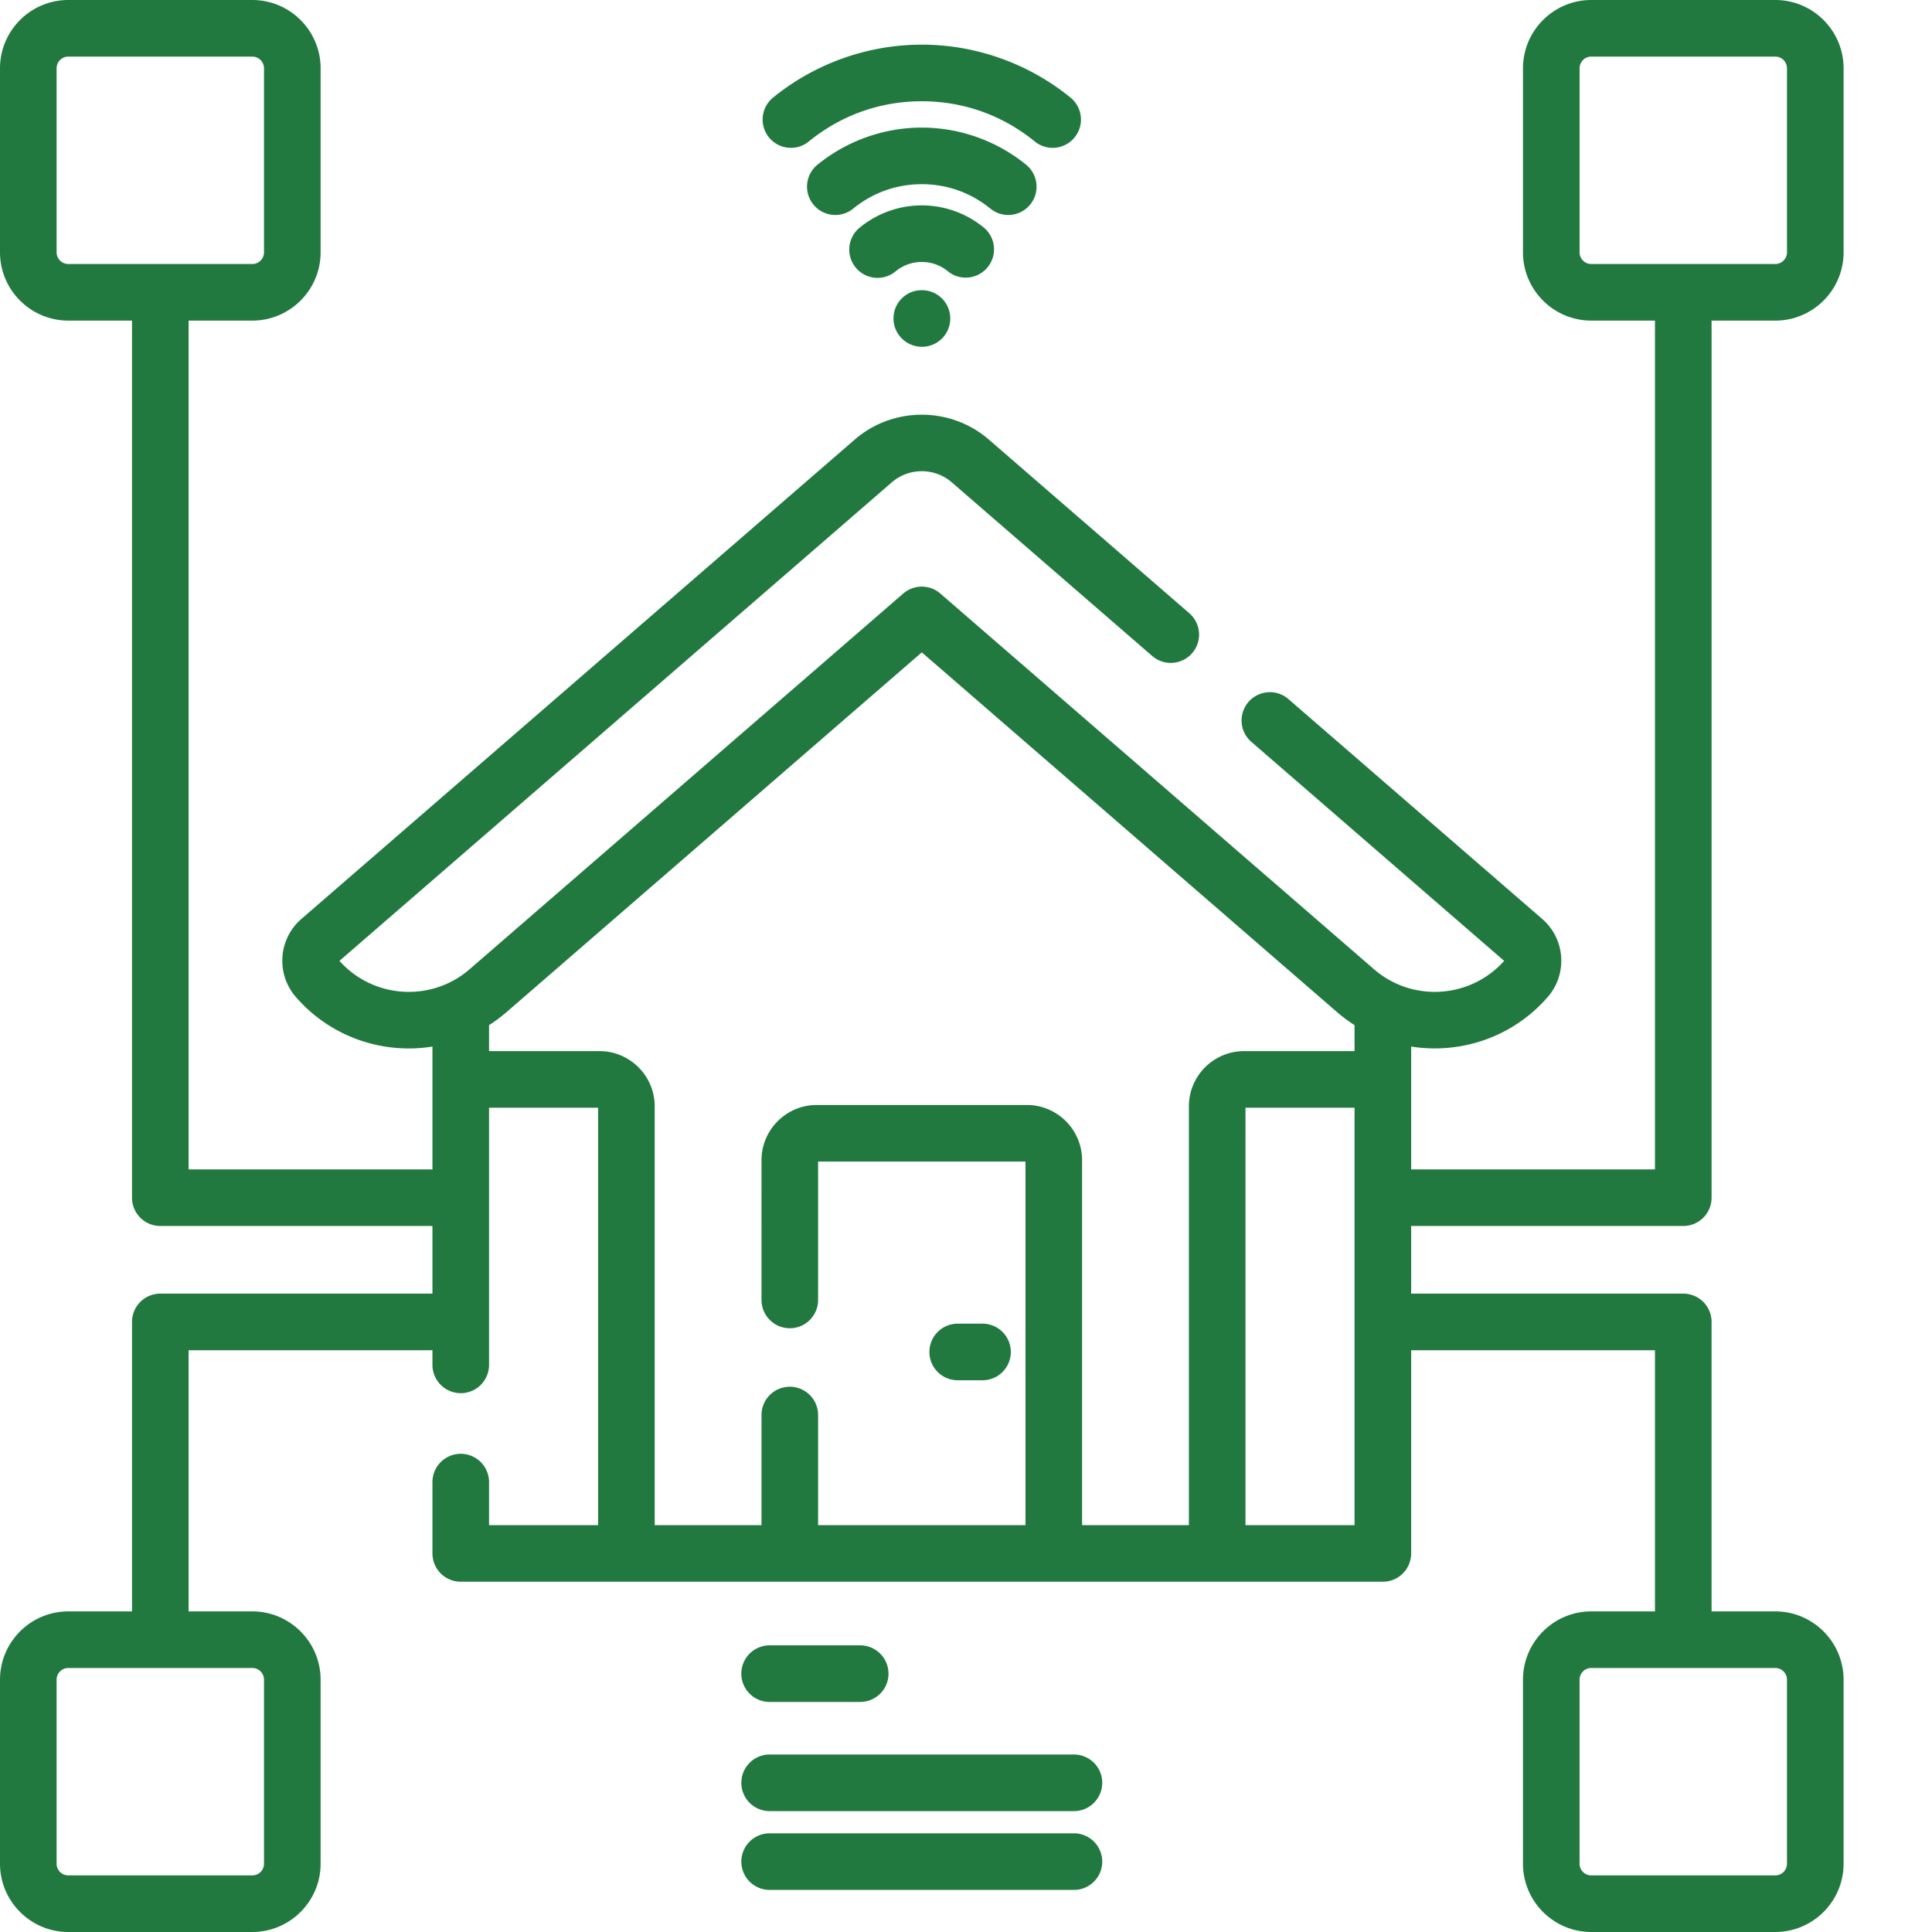 <svg xmlns="http://www.w3.org/2000/svg" version="1.1" xmlns:xlink="http://www.w3.org/1999/xlink" width="512" height="512" x="0" y="0" viewBox="0 0 512 512.001" style="enable-background:new 0 0 512 512" xml:space="preserve" class=""><g><path d="M253.8 365.785h6.575c4.145 0 7.5-3.355 7.5-7.5a7.5 7.5 0 0 0-7.5-7.5h-6.574a7.5 7.5 0 0 0-7.5 7.5c0 4.145 3.355 7.5 7.5 7.5zm0 0" fill="#22793f" opacity="1" data-original="#000000" class=""></path><path d="M446.086 324.898c4.144 0 7.5-3.355 7.5-7.5V84.965h16.883c9.98 0 18.101-8.121 18.101-18.102V18.102C488.57 8.122 480.45 0 470.47 0h-48.762c-9.98 0-18.102 8.121-18.102 18.102v48.761c0 9.98 8.118 18.102 18.102 18.102h16.879v224.933h-64.617v-32.55c13.082 2.078 26.922-2.43 36.219-13.16 5.285-6.098 4.62-15.36-1.477-20.649l-67.348-58.344a7.501 7.501 0 0 0-9.824 11.336l67.074 58.11c-8.93 10.007-24.324 11.023-34.492 2.214L249.195 157.29a7.508 7.508 0 0 0-9.82 0l-114.922 99.566c-10.172 8.813-25.566 7.793-34.492-2.218L236.34 127.82c4.527-3.922 11.36-3.925 15.887 0l53.128 46.028a7.498 7.498 0 0 0 10.579-.758 7.499 7.499 0 0 0-.758-10.582l-53.13-46.024c-10.124-8.777-25.398-8.773-35.526 0L79.86 243.54c-6.102 5.285-6.762 14.55-1.477 20.649 7.824 9.035 18.867 13.664 29.972 13.66 2.086 0 4.176-.172 6.247-.5v32.55H49.984V84.965h16.88c9.98 0 18.1-8.121 18.1-18.102V18.102c0-9.98-8.12-18.102-18.1-18.102H18.101C8.122 0 0 8.121 0 18.102v48.761c0 9.98 8.121 18.102 18.102 18.102h16.882v232.433c0 4.145 3.356 7.5 7.5 7.5h72.118v17.926H42.484a7.5 7.5 0 0 0-7.5 7.5v76.711H18.102C8.122 427.035 0 435.156 0 445.137v48.761C0 503.878 8.121 512 18.102 512h48.761c9.98 0 18.102-8.117 18.102-18.102v-48.761c0-9.98-8.121-18.102-18.102-18.102H49.984v-69.21h64.618v3.882a7.5 7.5 0 0 0 7.5 7.5c4.144 0 7.5-3.355 7.5-7.5v-68.152h28.902v110.62h-28.902v-11.402a7.5 7.5 0 1 0-15 0v18.903c0 4.14 3.359 7.5 7.5 7.5h244.367a7.5 7.5 0 0 0 7.5-7.5v-53.852h64.617v69.211h-16.879c-9.98 0-18.102 8.121-18.102 18.102v48.761c0 9.98 8.118 18.102 18.102 18.102h48.762c9.98 0 18.101-8.117 18.101-18.102v-48.761c0-9.98-8.12-18.102-18.101-18.102h-16.883v-76.71a7.5 7.5 0 0 0-7.5-7.5h-72.117v-17.927zm-27.48-258.035V18.102c0-1.711 1.39-3.102 3.101-3.102h48.762c1.71 0 3.101 1.39 3.101 3.102v48.761c0 1.711-1.39 3.102-3.101 3.102h-48.762a3.104 3.104 0 0 1-3.102-3.102zM15 66.863V18.102C15 16.39 16.39 15 18.102 15h48.761c1.711 0 3.102 1.39 3.102 3.102v48.761c0 1.711-1.39 3.102-3.102 3.102H18.102A3.104 3.104 0 0 1 15 66.863zm54.965 378.274v48.761c0 1.711-1.39 3.102-3.102 3.102H18.102A3.104 3.104 0 0 1 15 493.898v-48.761c0-1.711 1.39-3.102 3.102-3.102h48.761c1.711 0 3.102 1.39 3.102 3.102zm403.605 0v48.761A3.107 3.107 0 0 1 470.47 497h-48.766a3.107 3.107 0 0 1-3.101-3.102v-48.761a3.107 3.107 0 0 1 3.101-3.102h48.766a3.107 3.107 0 0 1 3.101 3.102zM158.863 278.555h-29.261v-6.887a39.773 39.773 0 0 0 4.671-3.477l110.012-95.308 110.012 95.308a39.809 39.809 0 0 0 4.672 3.48v6.884h-29.266c-8.07 0-14.637 6.566-14.637 14.636v110.985h-28.304v-96.703c0-8.075-6.567-14.641-14.64-14.641h-55.677c-8.07 0-14.64 6.566-14.64 14.64V344.5a7.5 7.5 0 0 0 7.5 7.5c4.144 0 7.5-3.355 7.5-7.5v-36.668h54.957v96.344h-54.957V375c0-4.145-3.356-7.5-7.5-7.5a7.5 7.5 0 0 0-7.5 7.5v29.176H173.5V293.19c.004-8.07-6.562-14.636-14.637-14.636zm171.203 125.62v-110.62h28.903v110.62zm0 0" fill="#22793f" opacity="1" data-original="#000000" class=""></path><path d="M209.61 39.18c1.663 0 3.34-.551 4.73-1.684 8.566-6.976 18.922-10.664 29.945-10.664 11.02 0 21.375 3.688 29.942 10.664a7.498 7.498 0 0 0 10.55-1.078 7.503 7.503 0 0 0-1.078-10.555c-11.11-9.047-25.11-14.031-39.414-14.031-14.308 0-28.305 4.984-39.418 14.031a7.499 7.499 0 0 0-1.078 10.551 7.475 7.475 0 0 0 5.82 2.766zm0 0" fill="#22793f" opacity="1" data-original="#000000" class=""></path><path d="M273.012 54.207a7.498 7.498 0 0 0-1.078-10.55c-7.793-6.348-17.614-9.844-27.649-9.844s-19.855 3.496-27.652 9.843c-3.211 2.614-3.692 7.336-1.078 10.551a7.495 7.495 0 0 0 10.55 1.078c5.204-4.234 11.489-6.472 18.18-6.472s12.977 2.238 18.18 6.472a7.449 7.449 0 0 0 4.73 1.688 7.48 7.48 0 0 0 5.817-2.766zm0 0" fill="#22793f" opacity="1" data-original="#000000" class=""></path><path d="M261.742 70.809a7.499 7.499 0 0 0-1.078-10.551 25.998 25.998 0 0 0-16.379-5.832 25.998 25.998 0 0 0-16.379 5.832 7.499 7.499 0 1 0 9.469 11.629 10.832 10.832 0 0 1 6.91-2.461c2.543 0 4.93.851 6.906 2.46a7.47 7.47 0 0 0 4.73 1.688 7.5 7.5 0 0 0 5.821-2.765zM244.328 76.906h-.09c-4.14 0-7.453 3.356-7.453 7.5 0 4.14 3.403 7.5 7.543 7.5a7.5 7.5 0 0 0 7.5-7.5c0-4.144-3.355-7.5-7.5-7.5zM203.96 451.035h24c4.145 0 7.5-3.355 7.5-7.5a7.5 7.5 0 0 0-7.5-7.5h-24a7.5 7.5 0 1 0 0 15zM284.605 464.965h-80.644a7.5 7.5 0 1 0 0 15h80.644a7.5 7.5 0 0 0 7.5-7.5c0-4.145-3.355-7.5-7.5-7.5zM284.605 485.848h-80.644a7.5 7.5 0 1 0 0 15h80.644c4.145 0 7.5-3.356 7.5-7.5a7.5 7.5 0 0 0-7.5-7.5zm0 0" fill="#22793f" opacity="1" data-original="#000000" class=""></path></g></svg>